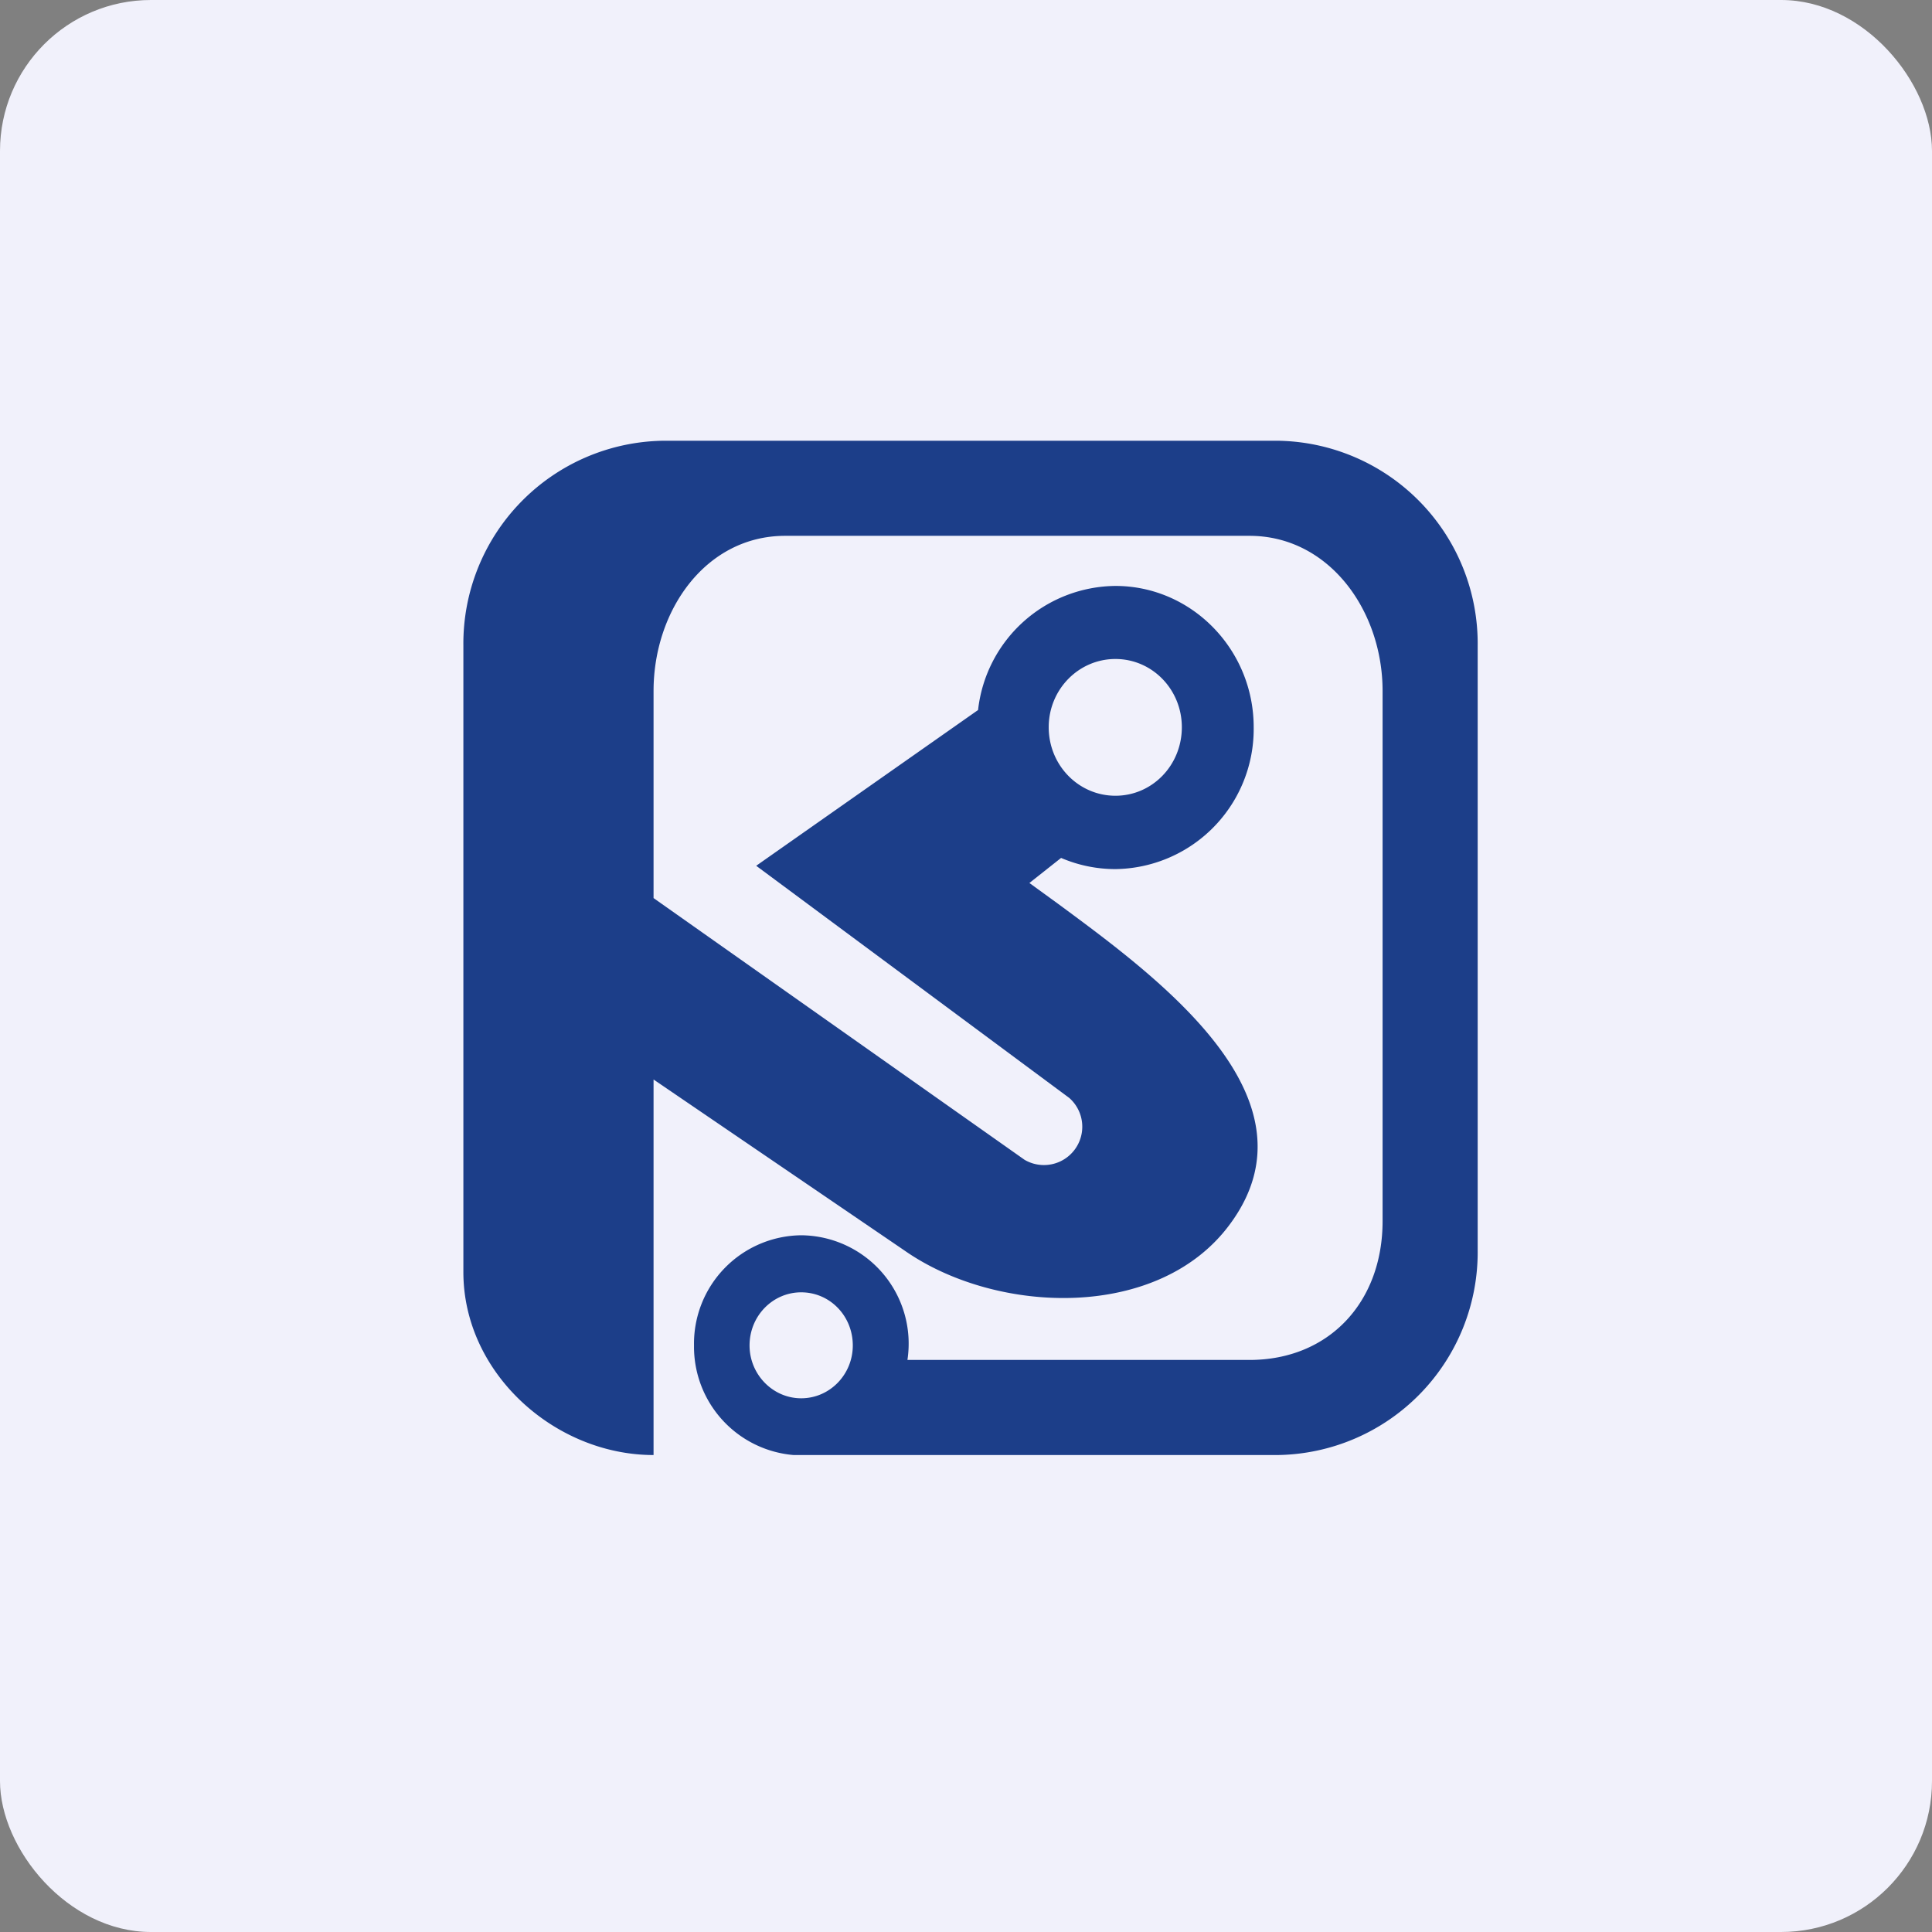 <!-- by FastBull --><svg xmlns="http://www.w3.org/2000/svg" width="64" height="64" viewBox="0 0 64 64"><rect x="0" y="0" width="64" height="64" fill="#808080" stroke="none"/><rect x="0" y="0" width="64" height="64" rx="5" ry="5" fill="#f1f1fb" /><path fill="#f1f1fb" d="M 2.75,2 L 61.55,2 L 61.55,60.80 L 2.75,60.80 L 2.75,2" /><path fill-rule="evenodd" d="M 15.35,42.14 L 15.35,21.39 A 6.72,6.72 0 0,1 21.99,14.60 L 42.31,14.60 A 6.72,6.72 0 0,1 48.95,21.39 L 48.95,41.41 A 6.72,6.72 0 0,1 42.31,48.20 L 26.29,48.20 A 3.60,3.60 0 0,1 22.99,44.57 A 3.59,3.59 0 0,1 26.54,40.92 A 3.59,3.59 0 0,1 30.06,45.05 L 41.39,45.05 C 44.02,45.05 45.80,43.14 45.80,40.45 L 45.80,22.89 C 45.80,20.22 44.02,17.75 41.39,17.75 L 26.01,17.75 C 23.38,17.75 21.65,20.22 21.65,22.89 L 21.65,29.75 L 33.94,38.42 A 1.27,1.27 0 0,0 35.42,36.37 L 25.05,28.68 L 32.40,23.52 A 4.62,4.62 0 0,1 36.95,19.41 C 39.47,19.41 41.53,21.51 41.53,24.09 A 4.64,4.64 0 0,1 36.95,28.79 C 36.32,28.79 35.71,28.66 35.15,28.42 L 34.10,29.25 L 35.05,29.94 C 38.44,32.44 43.80,36.38 40.76,40.53 C 38.41,43.76 33.02,43.56 29.97,41.43 L 21.65,35.76 L 21.65,48.20 C 18.38,48.20 15.35,45.49 15.35,42.14 L 15.35,42.14 M 36.95,26.36 C 38.17,26.36 39.15,25.35 39.15,24.09 C 39.15,22.84 38.17,21.83 36.95,21.83 C 35.73,21.83 34.74,22.84 34.74,24.09 C 34.74,25.35 35.73,26.36 36.95,26.36 M 28.25,44.57 C 28.25,45.53 27.49,46.32 26.54,46.32 C 25.60,46.32 24.83,45.53 24.83,44.57 C 24.83,43.59 25.60,42.81 26.54,42.81 C 27.49,42.81 28.25,43.59 28.25,44.57" fill="#1c3e89" /></svg>